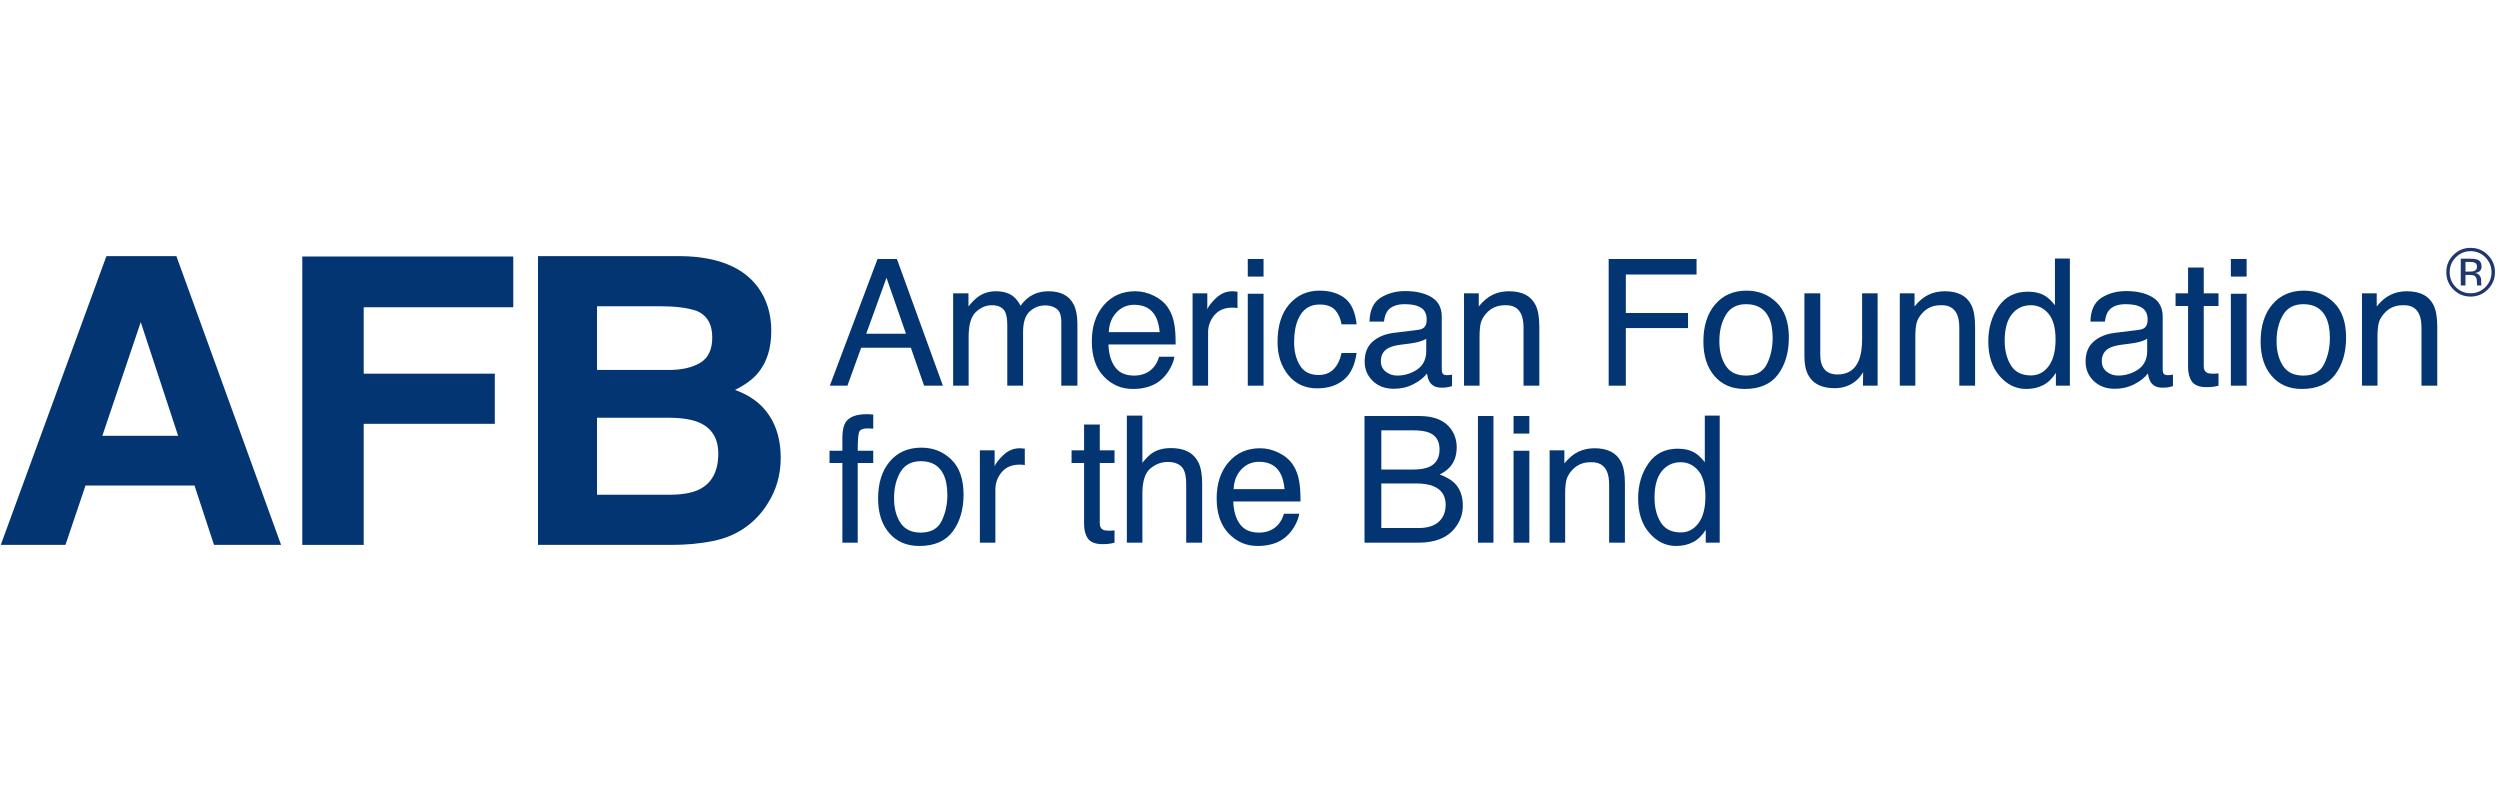 <svg aria-hidden="true" fill="none" focusable="false" height="136" viewBox="0 0 1750 228" width="420" xmlns="http://www.w3.org/2000/svg">
<title>Home</title>
<g transform="matrix(5.556,0,0,5.556,0,0)">
<path d="M12.894,24.426L22.442,24.426L17.733,10.11L12.894,24.426ZM13.407,1.791L22.222,1.791L35.414,38.174L26.964,38.174L24.505,30.696L10.774,30.696L8.247,38.174L0.097,38.174L13.407,1.791Z" style="fill:rgb(4,53,115);fill-rule:nonzero;"></path>
<path d="M38.084,1.84L64.668,1.84L64.668,8.234L45.824,8.234L45.824,16.601L62.34,16.601L62.34,22.92L45.824,22.92L45.824,38.174L38.084,38.174L38.084,1.84Z" style="fill:rgb(4,53,115);fill-rule:nonzero;"></path>
<path d="M75.218,22.155L75.218,31.856L84.27,31.856C85.886,31.856 87.145,31.642 88.046,31.214C89.679,30.424 90.496,28.91 90.496,26.672C90.496,24.78 89.704,23.48 88.12,22.772C87.237,22.377 85.995,22.172 84.395,22.155L75.218,22.155ZM75.218,8.11L75.218,16.133L84.28,16.133C85.899,16.133 87.213,15.832 88.223,15.231C89.232,14.631 89.738,13.565 89.738,12.035C89.738,10.34 89.069,9.221 87.734,8.678C86.583,8.3 85.114,8.11 83.329,8.11L75.218,8.11ZM95.463,5.666C96.603,7.214 97.174,9.065 97.174,11.22C97.174,13.442 96.598,15.227 95.447,16.576C94.803,17.334 93.856,18.025 92.603,18.65C94.506,19.325 95.942,20.394 96.911,21.859C97.879,23.323 98.363,25.101 98.363,27.19C98.363,29.346 97.809,31.28 96.703,32.991C95.998,34.126 95.118,35.08 94.062,35.854C92.872,36.742 91.467,37.352 89.85,37.681C88.232,38.011 86.475,38.174 84.582,38.174L67.782,38.174L67.782,1.791L85.799,1.791C90.346,1.857 93.567,3.149 95.463,5.666Z" style="fill:rgb(4,53,115);fill-rule:nonzero;"></path>
<path d="M114.146,11.573L111.689,4.521L109.134,11.573L114.146,11.573ZM110.561,2.153L113.001,2.153L118.795,18.115L116.426,18.115L114.759,13.333L108.497,13.333L106.766,18.115L104.549,18.115L110.561,2.153Z" style="fill:rgb(4,53,115);fill-rule:nonzero;"></path>
<path d="M120.085,6.477L122.018,6.477L122.018,8.129C122.481,7.557 122.902,7.14 123.278,6.879C123.923,6.437 124.654,6.217 125.473,6.217C126.401,6.217 127.147,6.444 127.712,6.901C128.031,7.161 128.321,7.546 128.58,8.053C129.016,7.429 129.526,6.968 130.113,6.668C130.7,6.366 131.359,6.217 132.091,6.217C133.655,6.217 134.72,6.781 135.285,7.911C135.59,8.52 135.742,9.339 135.742,10.367L135.742,18.115L133.711,18.115L133.711,10.03C133.711,9.255 133.516,8.723 133.128,8.433C132.741,8.143 132.269,7.998 131.711,7.998C130.942,7.998 130.282,8.256 129.727,8.77C129.173,9.284 128.897,10.143 128.897,11.345L128.897,18.115L126.907,18.115L126.907,10.52C126.907,9.73 126.813,9.154 126.625,8.792C126.328,8.248 125.774,7.977 124.963,7.977C124.224,7.977 123.552,8.263 122.946,8.835C122.342,9.407 122.04,10.443 122.04,11.943L122.04,18.115L120.085,18.115L120.085,6.477Z" style="fill:rgb(4,53,115);fill-rule:nonzero;"></path>
<path d="M146.109,11.367C146.03,10.52 145.848,9.842 145.56,9.335C145.028,8.393 144.141,7.923 142.899,7.923C142.008,7.923 141.261,8.246 140.657,8.895C140.054,9.543 139.735,10.367 139.698,11.367L146.109,11.367ZM145.41,6.798C146.18,7.185 146.766,7.687 147.169,8.303C147.558,8.889 147.817,9.574 147.946,10.356C148.062,10.892 148.12,11.747 148.12,12.921L139.655,12.921C139.691,14.105 139.968,15.054 140.485,15.77C141.003,16.486 141.804,16.843 142.889,16.843C143.903,16.843 144.711,16.505 145.316,15.828C145.653,15.435 145.893,14.981 146.034,14.464L147.957,14.464C147.906,14.891 147.738,15.367 147.452,15.893C147.166,16.418 146.847,16.847 146.494,17.18C145.904,17.76 145.175,18.151 144.305,18.354C143.837,18.47 143.31,18.528 142.719,18.528C141.28,18.528 140.06,18 139.059,16.946C138.058,15.893 137.558,14.417 137.558,12.519C137.558,10.65 138.063,9.132 139.069,7.966C140.078,6.8 141.396,6.217 143.022,6.217C143.843,6.217 144.638,6.41 145.41,6.798Z" style="fill:rgb(4,53,115);fill-rule:nonzero;"></path>
<path d="M150.252,6.477L152.109,6.477L152.109,8.487C152.261,8.096 152.634,7.62 153.228,7.058C153.823,6.497 154.507,6.217 155.282,6.217C155.318,6.217 155.38,6.22 155.467,6.227C155.554,6.235 155.702,6.249 155.912,6.271L155.912,8.335C155.796,8.314 155.69,8.299 155.592,8.292C155.494,8.284 155.387,8.281 155.272,8.281C154.286,8.281 153.529,8.598 153.001,9.232C152.472,9.866 152.207,10.596 152.207,11.421L152.207,18.115L150.252,18.115L150.252,6.477Z" style="fill:rgb(4,53,115);fill-rule:nonzero;"></path>
<path d="M157.207,6.532L159.194,6.532L159.194,18.115L157.207,18.115L157.207,6.532ZM157.207,2.153L159.194,2.153L159.194,4.369L157.207,4.369L157.207,2.153Z" style="fill:rgb(4,53,115);fill-rule:nonzero;"></path>
<path d="M169.438,7.096C170.26,7.734 170.755,8.832 170.921,10.389L169.02,10.389C168.904,9.672 168.64,9.076 168.228,8.601C167.814,8.127 167.15,7.889 166.238,7.889C164.992,7.889 164.102,8.497 163.566,9.713C163.217,10.502 163.044,11.475 163.044,12.633C163.044,13.798 163.29,14.777 163.782,15.573C164.274,16.37 165.05,16.767 166.108,16.767C166.919,16.767 167.562,16.52 168.036,16.026C168.511,15.531 168.839,14.855 169.02,13.996L170.921,13.996C170.704,15.539 170.161,16.668 169.292,17.382C168.423,18.094 167.31,18.451 165.955,18.451C164.435,18.451 163.222,17.896 162.316,16.784C161.41,15.672 160.958,14.282 160.958,12.616C160.958,10.574 161.453,8.984 162.445,7.846C163.439,6.709 164.702,6.14 166.238,6.14C167.549,6.14 168.616,6.459 169.438,7.096Z" style="fill:rgb(4,53,115);fill-rule:nonzero;"></path>
<path d="M174.596,16.356C175.009,16.68 175.498,16.843 176.064,16.843C176.751,16.843 177.418,16.684 178.062,16.366C179.149,15.838 179.692,14.974 179.692,13.773L179.692,12.2C179.453,12.353 179.146,12.48 178.77,12.582C178.394,12.684 178.025,12.756 177.664,12.799L176.482,12.951C175.774,13.045 175.241,13.194 174.884,13.396C174.278,13.736 173.976,14.278 173.976,15.022C173.976,15.586 174.183,16.031 174.596,16.356ZM178.715,11.072C179.163,11.014 179.464,10.826 179.615,10.508C179.702,10.333 179.746,10.083 179.746,9.755C179.746,9.086 179.51,8.601 179.036,8.299C178.563,7.997 177.884,7.846 177.003,7.846C175.983,7.846 175.26,8.123 174.833,8.677C174.596,8.982 174.441,9.437 174.367,10.041L172.541,10.041C172.578,8.603 173.043,7.602 173.936,7.039C174.83,6.476 175.866,6.195 177.045,6.195C178.413,6.195 179.524,6.455 180.377,6.977C181.225,7.498 181.648,8.31 181.648,9.411L181.648,16.116C181.648,16.319 181.69,16.482 181.774,16.605C181.856,16.728 182.031,16.789 182.3,16.789C182.387,16.789 182.484,16.784 182.593,16.773C182.701,16.762 182.817,16.745 182.941,16.724L182.941,18.169C182.637,18.256 182.404,18.31 182.245,18.332C182.086,18.354 181.868,18.365 181.593,18.365C180.919,18.365 180.431,18.125 180.127,17.648C179.968,17.394 179.855,17.036 179.79,16.572C179.392,17.094 178.819,17.546 178.072,17.93C177.327,18.314 176.505,18.506 175.607,18.506C174.527,18.506 173.646,18.178 172.961,17.523C172.275,16.869 171.934,16.05 171.934,15.065C171.934,13.988 172.271,13.152 172.944,12.559C173.618,11.965 174.501,11.6 175.596,11.462L178.715,11.072Z" style="fill:rgb(4,53,115);fill-rule:nonzero;"></path>
<path d="M184.452,6.477L186.31,6.477L186.31,8.129C186.861,7.448 187.444,6.959 188.061,6.662C188.675,6.365 189.36,6.217 190.113,6.217C191.766,6.217 192.881,6.792 193.461,7.944C193.778,8.575 193.939,9.476 193.939,10.65L193.939,18.115L191.949,18.115L191.949,10.78C191.949,10.07 191.845,9.498 191.635,9.063C191.287,8.339 190.657,7.977 189.744,7.977C189.28,7.977 188.9,8.024 188.604,8.118C188.067,8.278 187.597,8.596 187.191,9.075C186.865,9.458 186.652,9.855 186.555,10.264C186.457,10.673 186.408,11.258 186.408,12.019L186.408,18.115L184.452,18.115L184.452,6.477Z" style="fill:rgb(4,53,115);fill-rule:nonzero;"></path>
<path d="M202.677,2.153L213.749,2.153L213.749,4.108L204.839,4.108L204.839,8.955L212.674,8.955L212.674,10.856L204.839,10.856L204.839,18.115L202.677,18.115L202.677,2.153Z" style="fill:rgb(4,53,115);fill-rule:nonzero;"></path>
<path d="M222.622,15.373C223.098,14.393 223.337,13.302 223.337,12.101C223.337,11.015 223.164,10.133 222.821,9.452C222.275,8.382 221.338,7.846 220.006,7.846C218.823,7.846 217.964,8.303 217.427,9.214C216.89,10.126 216.621,11.225 216.621,12.513C216.621,13.75 216.89,14.781 217.427,15.606C217.964,16.431 218.816,16.843 219.983,16.843C221.267,16.843 222.145,16.353 222.622,15.373ZM223.836,7.638C224.864,8.638 225.379,10.107 225.379,12.046C225.379,13.921 224.926,15.47 224.02,16.693C223.113,17.916 221.707,18.528 219.801,18.528C218.211,18.528 216.948,17.987 216.013,16.905C215.078,15.823 214.61,14.37 214.61,12.545C214.61,10.592 215.104,9.035 216.089,7.877C217.074,6.72 218.399,6.14 220.061,6.14C221.549,6.14 222.807,6.64 223.836,7.638Z" style="fill:rgb(4,53,115);fill-rule:nonzero;"></path>
<path d="M229.335,6.477L229.335,14.203C229.335,14.797 229.427,15.282 229.611,15.659C229.95,16.354 230.581,16.702 231.505,16.702C232.831,16.702 233.734,16.094 234.214,14.877C234.476,14.224 234.607,13.33 234.607,12.193L234.607,6.477L236.562,6.477L236.562,18.115L234.715,18.115L234.736,16.398C234.487,16.84 234.178,17.213 233.809,17.517C233.076,18.125 232.188,18.43 231.144,18.43C229.515,18.43 228.406,17.876 227.816,16.767C227.497,16.174 227.337,15.38 227.337,14.387L227.337,6.477L229.335,6.477Z" style="fill:rgb(4,53,115);fill-rule:nonzero;"></path>
<path d="M239.355,6.477L241.212,6.477L241.212,8.129C241.764,7.448 242.347,6.959 242.963,6.662C243.577,6.365 244.263,6.217 245.016,6.217C246.668,6.217 247.783,6.792 248.362,7.944C248.681,8.575 248.841,9.476 248.841,10.65L248.841,18.115L246.852,18.115L246.852,10.78C246.852,10.07 246.747,9.498 246.537,9.063C246.19,8.339 245.56,7.977 244.647,7.977C244.183,7.977 243.803,8.024 243.506,8.118C242.97,8.278 242.498,8.596 242.094,9.075C241.767,9.458 241.555,9.855 241.457,10.264C241.359,10.673 241.311,11.258 241.311,12.019L241.311,18.115L239.355,18.115L239.355,6.477Z" style="fill:rgb(4,53,115);fill-rule:nonzero;"></path>
<path d="M253.359,15.561C253.885,16.402 254.728,16.822 255.889,16.822C256.789,16.822 257.528,16.432 258.109,15.654C258.69,14.875 258.98,13.758 258.98,12.302C258.98,10.831 258.682,9.742 258.083,9.036C257.484,8.33 256.746,7.977 255.866,7.977C254.887,7.977 254.092,8.354 253.482,9.107C252.874,9.86 252.57,10.969 252.57,12.432C252.57,13.678 252.833,14.721 253.359,15.561ZM257.724,6.836C258.07,7.054 258.463,7.433 258.903,7.977L258.903,2.098L260.784,2.098L260.784,18.115L259.023,18.115L259.023,16.496C258.569,17.213 258.031,17.731 257.411,18.049C256.79,18.368 256.079,18.528 255.279,18.528C253.986,18.528 252.868,17.983 251.923,16.892C250.978,15.802 250.505,14.351 250.505,12.54C250.505,10.845 250.937,9.377 251.799,8.134C252.66,6.892 253.893,6.271 255.494,6.271C256.383,6.271 257.126,6.459 257.724,6.836Z" style="fill:rgb(4,53,115);fill-rule:nonzero;"></path>
<path d="M265.426,16.356C265.838,16.68 266.328,16.843 266.892,16.843C267.58,16.843 268.246,16.684 268.892,16.366C269.978,15.838 270.523,14.974 270.523,13.773L270.523,12.2C270.283,12.353 269.976,12.48 269.6,12.582C269.224,12.684 268.856,12.756 268.494,12.799L267.312,12.951C266.604,13.045 266.07,13.194 265.713,13.396C265.108,13.736 264.806,14.278 264.806,15.022C264.806,15.586 265.013,16.031 265.426,16.356ZM269.543,11.072C269.993,11.014 270.294,10.826 270.445,10.508C270.532,10.333 270.576,10.083 270.576,9.755C270.576,9.086 270.34,8.601 269.866,8.299C269.393,7.997 268.714,7.846 267.832,7.846C266.814,7.846 266.09,8.123 265.664,8.677C265.425,8.982 265.269,9.437 265.197,10.041L263.371,10.041C263.408,8.603 263.873,7.602 264.766,7.039C265.66,6.476 266.696,6.195 267.876,6.195C269.243,6.195 270.354,6.455 271.208,6.977C272.055,7.498 272.478,8.31 272.478,9.411L272.478,16.116C272.478,16.319 272.52,16.482 272.602,16.605C272.686,16.728 272.861,16.789 273.13,16.789C273.217,16.789 273.315,16.784 273.423,16.773C273.531,16.762 273.647,16.745 273.771,16.724L273.771,18.169C273.467,18.256 273.234,18.31 273.075,18.332C272.915,18.354 272.698,18.365 272.423,18.365C271.749,18.365 271.261,18.125 270.957,17.648C270.797,17.394 270.685,17.036 270.62,16.572C270.221,17.094 269.648,17.546 268.902,17.93C268.156,18.314 267.334,18.506 266.437,18.506C265.357,18.506 264.476,18.178 263.79,17.523C263.106,16.869 262.764,16.05 262.764,15.065C262.764,13.988 263.1,13.152 263.773,12.559C264.447,11.965 265.331,11.6 266.426,11.462L269.543,11.072Z" style="fill:rgb(4,53,115);fill-rule:nonzero;"></path>
<path d="M275.674,3.228L277.651,3.228L277.651,6.477L279.51,6.477L279.51,8.075L277.651,8.075L277.651,15.67C277.651,16.075 277.789,16.347 278.065,16.485C278.217,16.565 278.47,16.604 278.824,16.604C278.919,16.604 279.02,16.602 279.13,16.597C279.238,16.593 279.364,16.58 279.51,16.56L279.51,18.115C279.285,18.18 279.052,18.227 278.81,18.256C278.565,18.285 278.304,18.3 278.022,18.3C277.108,18.3 276.489,18.066 276.162,17.599C275.836,17.131 275.674,16.525 275.674,15.779L275.674,8.075L274.098,8.075L274.098,6.477L275.674,6.477L275.674,3.228Z" style="fill:rgb(4,53,115);fill-rule:nonzero;"></path>
<path d="M281.065,6.532L283.053,6.532L283.053,18.115L281.065,18.115L281.065,6.532ZM281.065,2.153L283.053,2.153L283.053,4.369L281.065,4.369L281.065,2.153Z" style="fill:rgb(4,53,115);fill-rule:nonzero;"></path>
<path d="M292.826,15.373C293.302,14.393 293.541,13.302 293.541,12.101C293.541,11.015 293.368,10.133 293.025,9.452C292.48,8.382 291.542,7.846 290.21,7.846C289.027,7.846 288.168,8.303 287.631,9.214C287.094,10.126 286.825,11.225 286.825,12.513C286.825,13.75 287.094,14.781 287.631,15.606C288.168,16.431 289.021,16.843 290.188,16.843C291.471,16.843 292.35,16.353 292.826,15.373ZM294.04,7.638C295.068,8.638 295.583,10.107 295.583,12.046C295.583,13.921 295.13,15.47 294.225,16.693C293.317,17.916 291.911,18.528 290.005,18.528C288.415,18.528 287.152,17.987 286.218,16.905C285.282,15.823 284.815,14.37 284.815,12.545C284.815,10.592 285.309,9.035 286.293,7.877C287.278,6.72 288.603,6.14 290.265,6.14C291.753,6.14 293.011,6.64 294.04,7.638Z" style="fill:rgb(4,53,115);fill-rule:nonzero;"></path>
<path d="M297.585,6.477L299.442,6.477L299.442,8.129C299.993,7.448 300.576,6.959 301.192,6.662C301.807,6.365 302.492,6.217 303.245,6.217C304.898,6.217 306.013,6.792 306.593,7.944C306.91,8.575 307.07,9.476 307.07,10.65L307.07,18.115L305.081,18.115L305.081,10.78C305.081,10.07 304.977,9.498 304.767,9.063C304.419,8.339 303.789,7.977 302.876,7.977C302.412,7.977 302.032,8.024 301.735,8.118C301.199,8.278 300.729,8.596 300.323,9.075C299.997,9.458 299.784,9.855 299.687,10.264C299.589,10.673 299.54,11.258 299.54,12.019L299.54,18.115L297.585,18.115L297.585,6.477Z" style="fill:rgb(4,53,115);fill-rule:nonzero;"></path>
<path d="M106.554,22.705C107.011,22.038 107.891,21.706 109.194,21.706C109.318,21.706 109.445,21.709 109.575,21.717C109.706,21.723 109.854,21.735 110.02,21.749L110.02,23.531C109.815,23.517 109.667,23.508 109.576,23.504C109.484,23.5 109.398,23.498 109.317,23.498C108.716,23.498 108.358,23.653 108.24,23.96C108.124,24.268 108.065,25.052 108.065,26.313L110.02,26.313L110.02,27.856L108.065,27.856L108.065,37.896L106.131,37.896L106.131,27.856L104.511,27.856L104.511,26.313L106.131,26.313L106.131,24.487C106.159,23.676 106.3,23.082 106.554,22.705Z" style="fill:rgb(4,53,115);fill-rule:nonzero;"></path>
<path d="M118.642,35.154C119.119,34.174 119.357,33.083 119.357,31.882C119.357,30.797 119.185,29.914 118.84,29.234C118.296,28.163 117.358,27.628 116.025,27.628C114.843,27.628 113.984,28.084 113.446,28.995C112.909,29.907 112.641,31.006 112.641,32.294C112.641,33.532 112.909,34.563 113.446,35.387C113.984,36.212 114.836,36.625 116.004,36.625C117.286,36.625 118.166,36.134 118.642,35.154ZM119.856,27.42C120.884,28.419 121.399,29.888 121.399,31.828C121.399,33.702 120.945,35.251 120.04,36.474C119.133,37.697 117.727,38.309 115.821,38.309C114.231,38.309 112.968,37.768 112.033,36.686C111.098,35.604 110.631,34.151 110.631,32.327C110.631,30.373 111.124,28.817 112.109,27.658C113.094,26.501 114.418,25.922 116.08,25.922C117.568,25.922 118.828,26.421 119.856,27.42Z" style="fill:rgb(4,53,115);fill-rule:nonzero;"></path>
<path d="M123.454,26.259L125.312,26.259L125.312,28.268C125.463,27.878 125.837,27.401 126.43,26.84C127.025,26.279 127.71,25.998 128.483,25.998C128.521,25.998 128.582,26.001 128.67,26.008C128.756,26.016 128.905,26.03 129.115,26.052L129.115,28.116C128.998,28.095 128.892,28.08 128.795,28.073C128.696,28.066 128.589,28.062 128.474,28.062C127.488,28.062 126.732,28.379 126.203,29.013C125.674,29.647 125.409,30.377 125.409,31.202L125.409,37.896L123.454,37.896L123.454,26.259Z" style="fill:rgb(4,53,115);fill-rule:nonzero;"></path>
<path d="M136.583,23.01L138.561,23.01L138.561,26.259L140.419,26.259L140.419,27.856L138.561,27.856L138.561,35.451C138.561,35.857 138.698,36.128 138.974,36.266C139.126,36.346 139.379,36.386 139.735,36.386C139.828,36.386 139.93,36.384 140.039,36.379C140.147,36.374 140.274,36.361 140.419,36.343L140.419,37.896C140.194,37.96 139.961,38.008 139.718,38.037C139.476,38.066 139.213,38.08 138.93,38.08C138.018,38.08 137.398,37.846 137.072,37.38C136.747,36.912 136.583,36.306 136.583,35.559L136.583,27.856L135.007,27.856L135.007,26.259L136.583,26.259L136.583,23.01Z" style="fill:rgb(4,53,115);fill-rule:nonzero;"></path>
<path d="M141.974,21.88L143.93,21.88L143.93,27.834C144.393,27.247 144.81,26.835 145.18,26.595C145.81,26.182 146.596,25.976 147.538,25.976C149.226,25.976 150.369,26.567 150.971,27.747C151.297,28.391 151.46,29.287 151.46,30.431L151.46,37.896L149.449,37.896L149.449,30.561C149.449,29.707 149.341,29.08 149.125,28.681C148.769,28.044 148.102,27.725 147.125,27.725C146.313,27.725 145.578,28.004 144.919,28.562C144.259,29.12 143.93,30.174 143.93,31.724L143.93,37.896L141.974,37.896L141.974,21.88Z" style="fill:rgb(4,53,115);fill-rule:nonzero;"></path>
<path d="M161.839,31.148C161.76,30.301 161.576,29.623 161.289,29.116C160.758,28.174 159.871,27.704 158.628,27.704C157.736,27.704 156.99,28.028 156.387,28.676C155.784,29.324 155.463,30.148 155.428,31.148L161.839,31.148ZM161.138,26.579C161.908,26.967 162.495,27.468 162.899,28.084C163.287,28.671 163.547,29.355 163.676,30.137C163.792,30.674 163.85,31.529 163.85,32.702L155.384,32.702C155.42,33.886 155.696,34.836 156.215,35.551C156.732,36.267 157.533,36.625 158.618,36.625C159.632,36.625 160.441,36.286 161.045,35.61C161.382,35.217 161.622,34.762 161.762,34.245L163.686,34.245C163.635,34.672 163.467,35.148 163.181,35.674C162.895,36.198 162.575,36.629 162.223,36.962C161.634,37.541 160.903,37.933 160.034,38.135C159.566,38.25 159.038,38.309 158.449,38.309C157.009,38.309 155.789,37.781 154.789,36.727C153.787,35.674 153.287,34.198 153.287,32.3C153.287,30.431 153.791,28.913 154.799,27.747C155.807,26.581 157.124,25.998 158.752,25.998C159.572,25.998 160.367,26.192 161.138,26.579Z" style="fill:rgb(4,53,115);fill-rule:nonzero;"></path>
<path d="M178.739,36.049C180.077,36.049 181.031,35.665 181.602,34.897C181.959,34.412 182.14,33.825 182.14,33.136C182.14,31.977 181.616,31.188 180.57,30.768C180.015,30.543 179.279,30.431 178.366,30.431L174.032,30.431L174.032,36.049L178.739,36.049ZM178.008,28.681C178.93,28.681 179.648,28.555 180.159,28.301C180.965,27.903 181.368,27.185 181.368,26.15C181.368,25.107 180.94,24.404 180.083,24.042C179.6,23.839 178.883,23.738 177.931,23.738L174.032,23.738L174.032,28.681L178.008,28.681ZM171.914,21.934L178.816,21.934C180.696,21.934 182.034,22.491 182.83,23.607C183.296,24.266 183.53,25.027 183.53,25.889C183.53,26.896 183.244,27.722 182.672,28.366C182.374,28.707 181.947,29.018 181.389,29.301C182.208,29.613 182.82,29.964 183.226,30.355C183.943,31.051 184.302,32.011 184.302,33.234C184.302,34.263 183.977,35.194 183.329,36.027C182.358,37.273 180.816,37.896 178.704,37.896L171.914,37.896L171.914,21.934Z" style="fill:rgb(4,53,115);fill-rule:nonzero;"></path>
<rect height="15.962" style="fill:rgb(4,53,115);fill-rule:nonzero;" width="1.956" x="186.205" y="21.934"></rect>
<path d="M190.693,26.313L192.682,26.313L192.682,37.896L190.693,37.896L190.693,26.313ZM190.693,21.934L192.682,21.934L192.682,24.15L190.693,24.15L190.693,21.934Z" style="fill:rgb(4,53,115);fill-rule:nonzero;"></path>
<path d="M195.238,26.259L197.095,26.259L197.095,27.91C197.647,27.229 198.23,26.74 198.846,26.443C199.46,26.146 200.146,25.998 200.899,25.998C202.551,25.998 203.666,26.573 204.246,27.725C204.564,28.356 204.724,29.257 204.724,30.431L204.724,37.896L202.734,37.896L202.734,30.561C202.734,29.851 202.63,29.279 202.42,28.844C202.072,28.12 201.442,27.758 200.529,27.758C200.066,27.758 199.686,27.805 199.389,27.899C198.853,28.059 198.382,28.378 197.977,28.856C197.65,29.24 197.438,29.636 197.34,30.045C197.242,30.454 197.193,31.039 197.193,31.8L197.193,37.896L195.238,37.896L195.238,26.259Z" style="fill:rgb(4,53,115);fill-rule:nonzero;"></path>
<path d="M209.242,35.343C209.768,36.183 210.61,36.603 211.772,36.603C212.672,36.603 213.412,36.214 213.993,35.434C214.572,34.656 214.863,33.539 214.863,32.082C214.863,30.613 214.565,29.524 213.966,28.817C213.368,28.111 212.629,27.758 211.749,27.758C210.77,27.758 209.975,28.135 209.365,28.888C208.757,29.641 208.453,30.75 208.453,32.213C208.453,33.459 208.716,34.503 209.242,35.343ZM213.607,26.617C213.953,26.835 214.347,27.215 214.787,27.758L214.787,21.88L216.667,21.88L216.667,37.896L214.907,37.896L214.907,36.277C214.452,36.994 213.914,37.512 213.294,37.831C212.673,38.149 211.963,38.309 211.162,38.309C209.87,38.309 208.751,37.764 207.807,36.673C206.86,35.584 206.388,34.133 206.388,32.322C206.388,30.627 206.819,29.158 207.682,27.915C208.544,26.673 209.775,26.052 211.377,26.052C212.266,26.052 213.009,26.24 213.607,26.617Z" style="fill:rgb(4,53,115);fill-rule:nonzero;"></path>
<path d="M311.852,2.647C311.702,2.563 311.461,2.521 311.132,2.521L310.625,2.521L310.625,3.742L311.161,3.742C311.413,3.742 311.602,3.717 311.728,3.666C311.958,3.575 312.075,3.399 312.075,3.14C312.075,2.895 312,2.73 311.852,2.647ZM311.209,2.116C311.628,2.116 311.934,2.157 312.129,2.237C312.478,2.382 312.652,2.667 312.652,3.091C312.652,3.392 312.543,3.614 312.323,3.756C312.207,3.831 312.045,3.886 311.836,3.919C312.1,3.961 312.293,4.071 312.414,4.249C312.537,4.428 312.598,4.601 312.598,4.771L312.598,5.017C312.598,5.095 312.601,5.178 312.607,5.268C312.611,5.357 312.621,5.415 312.635,5.443L312.655,5.485L312.1,5.485C312.098,5.473 312.094,5.463 312.092,5.451C312.089,5.44 312.086,5.428 312.083,5.414L312.07,5.305L312.07,5.039C312.07,4.65 311.964,4.393 311.754,4.268C311.628,4.196 311.407,4.16 311.093,4.16L310.625,4.16L310.625,5.485L310.031,5.485L310.031,2.116L311.209,2.116ZM309.403,1.945C308.892,2.46 308.635,3.083 308.635,3.813C308.635,4.549 308.891,5.175 309.4,5.694C309.913,6.212 310.536,6.471 311.269,6.471C312.001,6.471 312.624,6.212 313.137,5.694C313.649,5.175 313.905,4.549 313.905,3.813C313.905,3.083 313.649,2.46 313.137,1.945C312.621,1.427 311.998,1.167 311.269,1.167C310.542,1.167 309.92,1.427 309.403,1.945ZM313.441,5.986C312.843,6.588 312.118,6.889 311.269,6.889C310.419,6.889 309.696,6.588 309.099,5.986C308.505,5.387 308.21,4.661 308.21,3.808C308.21,2.965 308.509,2.242 309.107,1.644C309.704,1.048 310.424,0.749 311.269,0.749C312.118,0.749 312.843,1.048 313.441,1.644C314.041,2.24 314.34,2.962 314.34,3.808C314.34,4.659 314.041,5.385 313.441,5.986Z" style="fill:rgb(30,55,108);fill-rule:nonzero;"></path>
</g>
</svg>